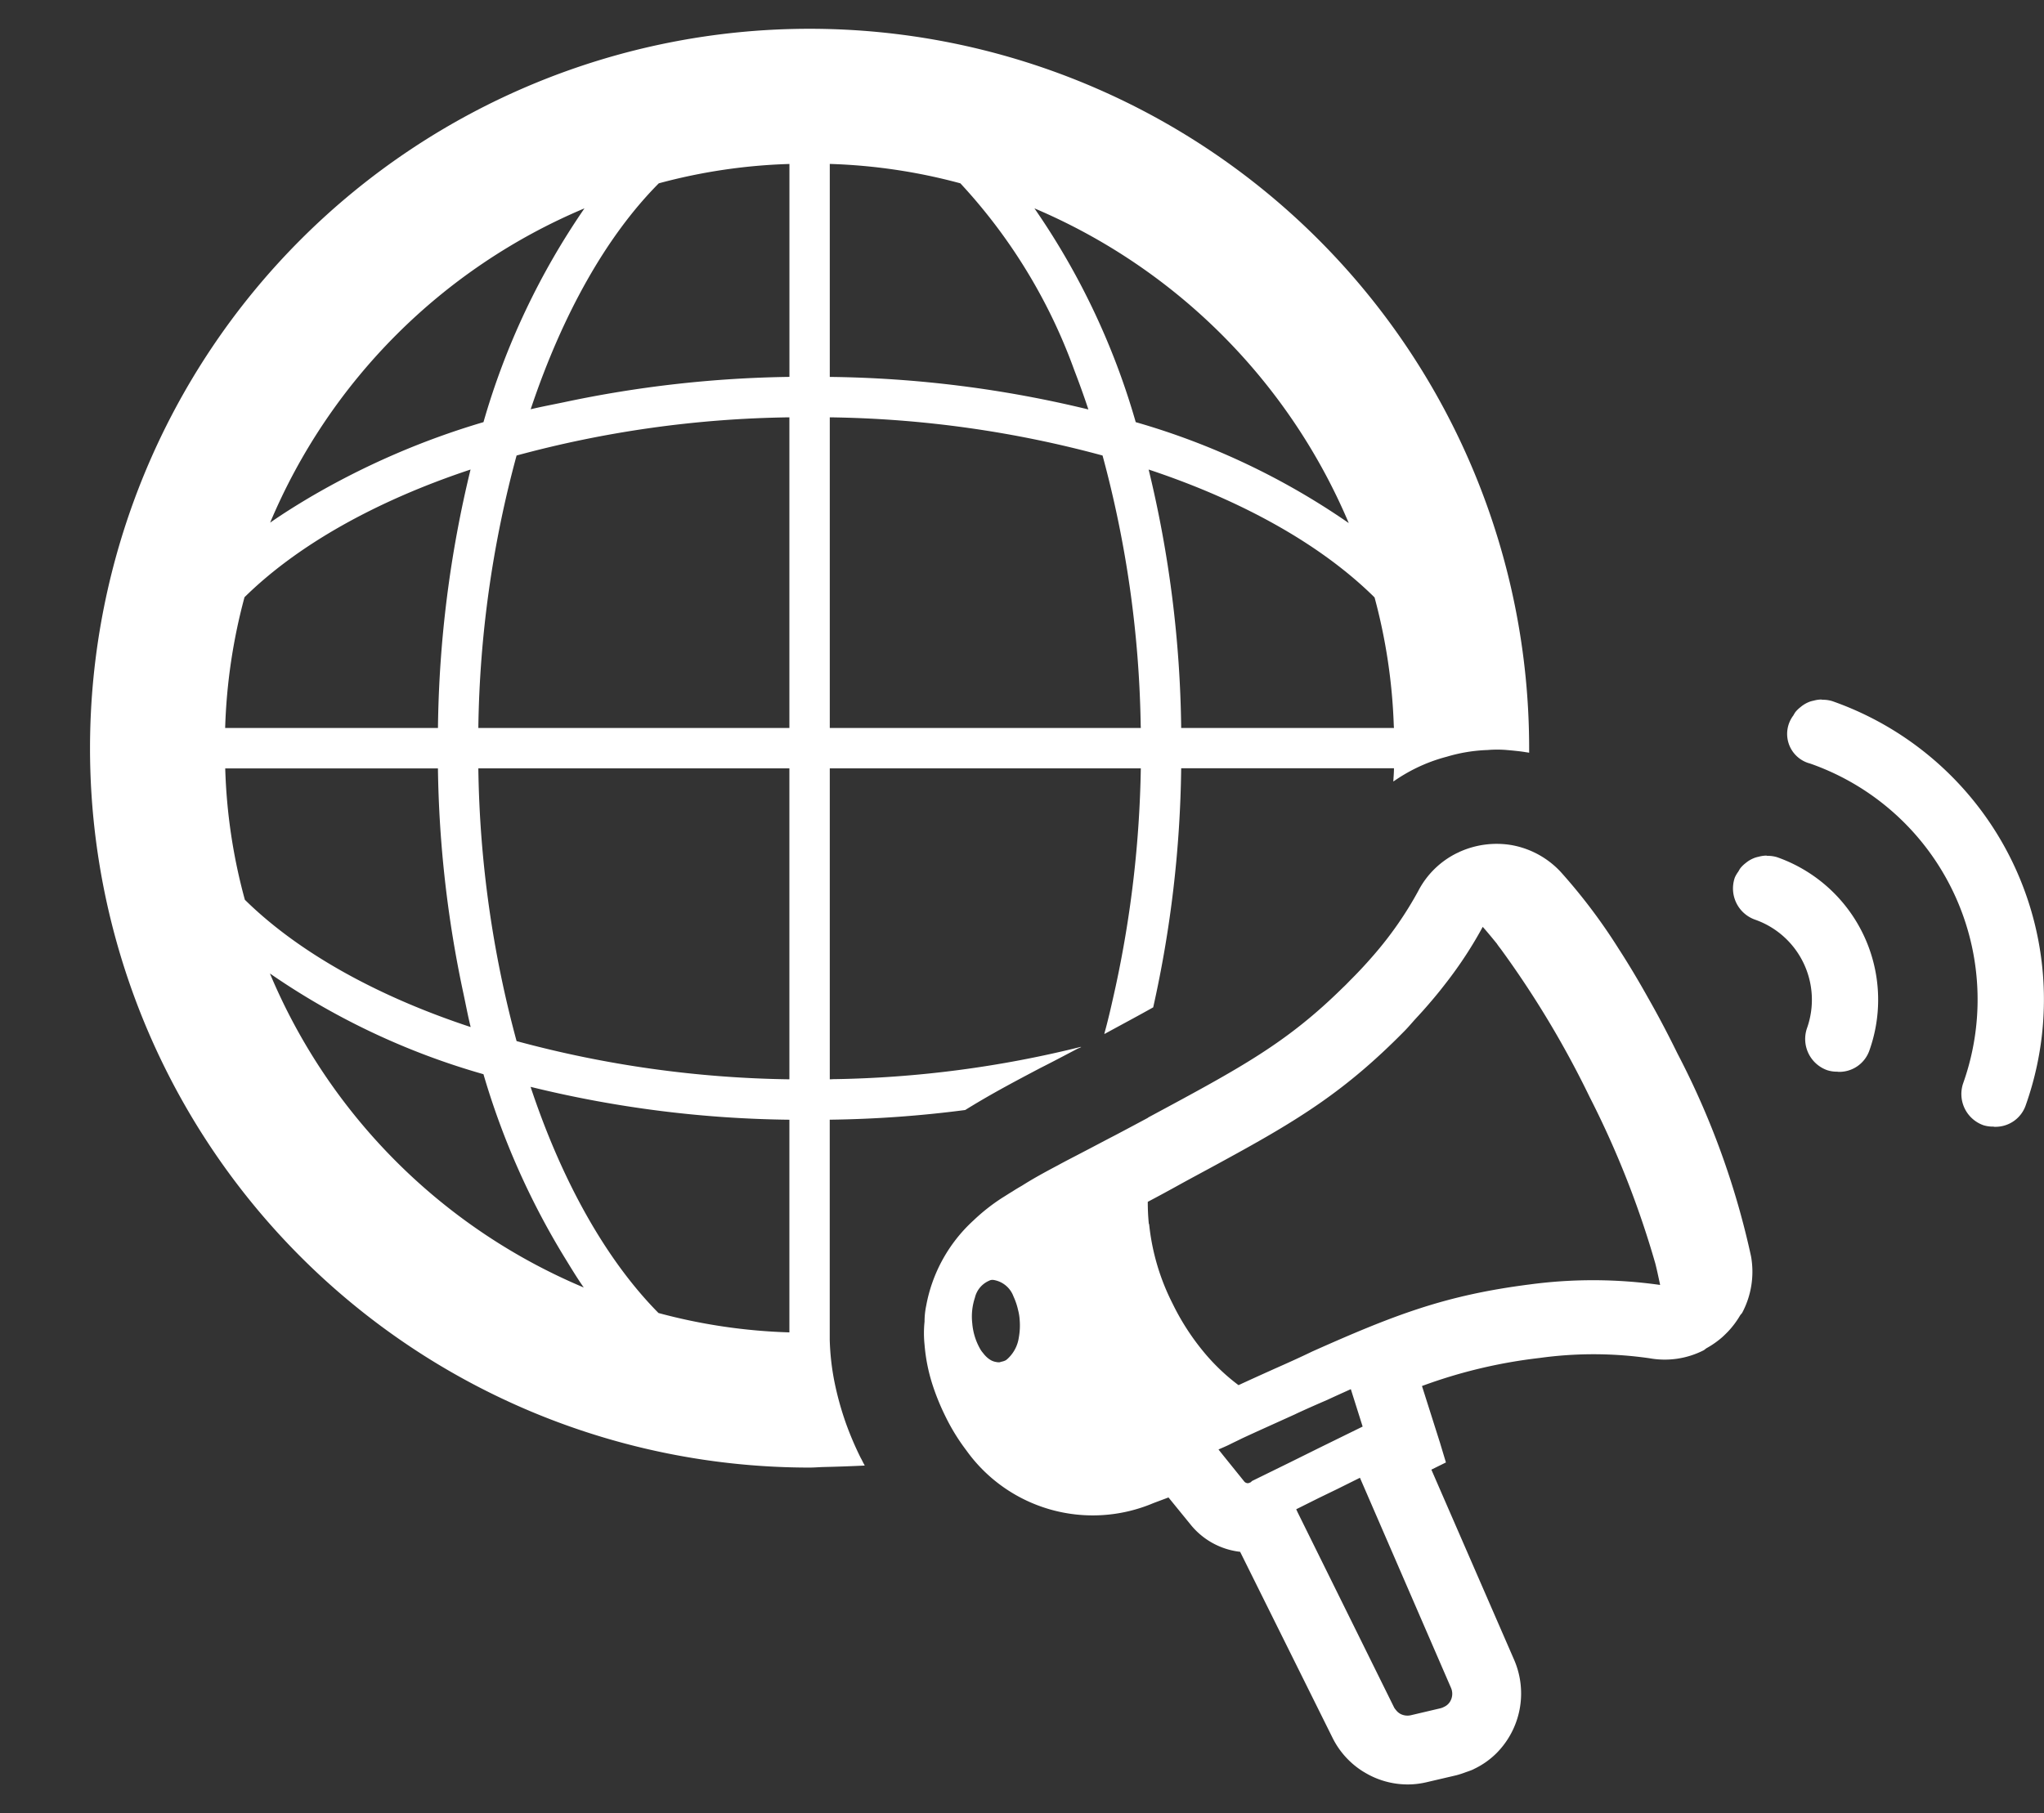 <svg xmlns="http://www.w3.org/2000/svg" width="142" height="126" viewBox="0 0 142 126"><rect x="0" y="0" width="142" height="126" fill="#333333" stroke="none"/><g transform="translate(6.253 2)"><path d="M88.469,121.114h-.005a5.8,5.8,0,0,1-2.143-2.354L79.9,105.833a5.168,5.168,0,0,1-3.425-1.871l-1.552-1.907c-.338.129-.695.261-1.047.393a10.8,10.8,0,0,1-13-3.668A14.165,14.165,0,0,1,59.416,96.4a16.254,16.254,0,0,1-.822-1.982,12.286,12.286,0,0,1-.618-2.976,7.782,7.782,0,0,1,0-1.607,5.374,5.374,0,0,1,.114-1.1A10.616,10.616,0,0,1,61.382,82.8a13.367,13.367,0,0,1,2-1.573c.245-.148.468-.3.693-.43.224-.148.449-.28.673-.409.8-.507,1.591-.936,2.507-1.422.544-.3,1.142-.6,1.815-.955.618-.319,1.309-.691,2.113-1.106.673-.353,1.441-.765,2.282-1.214l.077-.055c6.473-3.48,9.595-5.164,13.507-9.019.205-.187.391-.393.6-.6.581-.581,1.106-1.158,1.573-1.7a25.058,25.058,0,0,0,3.05-4.4,6.021,6.021,0,0,1,2.694-2.639c.092-.037.187-.092.28-.129a6.257,6.257,0,0,1,3.461-.433,6.034,6.034,0,0,1,.784.187,6.132,6.132,0,0,1,2.678,1.683,39.351,39.351,0,0,1,4.022,5.333c.691,1.066,1.383,2.224,2.074,3.462.694,1.216,1.37,2.507,2.021,3.834a56.2,56.2,0,0,1,5.108,14.088,6.086,6.086,0,0,1-.6,3.892c-.041.082-.116.14-.163.216a6.2,6.2,0,0,1-.821,1.1c-.132.137-.266.269-.409.4a6.258,6.258,0,0,1-1.087.765c-.085.048-.145.121-.232.163a5.958,5.958,0,0,1-3.741.544,27.275,27.275,0,0,0-7.652-.018,35.077,35.077,0,0,0-8.156,1.947l1.253,3.947.411,1.364-1.011.5,5.763,13.246a5.885,5.885,0,0,1-1.237,6.454,5.607,5.607,0,0,1-1.534,1.085,1.8,1.8,0,0,1-.3.132c-.1.04-.206.074-.32.114a6.376,6.376,0,0,1-.636.206l-2.077.485a5.712,5.712,0,0,1-1.312.153A5.79,5.79,0,0,1,88.469,121.114Zm-1.829-19.639-1.274.617-1.57.784.1.217,6.7,13.555a.816.816,0,0,0,.107.151,1.137,1.137,0,0,0,.16.177.979.979,0,0,0,.2.134,1.05,1.05,0,0,0,.358.1,1.039,1.039,0,0,0,.338-.021l2.076-.488a1.171,1.171,0,0,0,.228-.092.929.929,0,0,0,.467-.451,1.038,1.038,0,0,0,.018-.876l-6.325-14.594Zm-.657-6.212c-.692.3-1.422.617-2.187.974l-.074.037c-1.481.673-2.7,1.216-3.7,1.683-.3.151-.581.28-.842.412s-.54.243-.783.354l.33.414,1.464,1.815a.311.311,0,0,0,.164.1.015.015,0,0,0,.011.006.278.278,0,0,0,.2-.032c.018,0,.039-.018.057-.018l.111-.1L83.4,99.6l2-.992,3.011-1.478-.821-2.6C87.088,94.759,86.544,95,85.983,95.263Zm8.251-29-.125.161c-.445.578-.944,1.174-1.5,1.8-.164.182-.334.367-.506.554-.269.293-.494.57-.79.871-4.079,4.135-7.259,6.117-12.552,9-.881.486-1.834.992-2.863,1.554-.9.5-1.7.934-2.414,1.309a15.152,15.152,0,0,0,.073,1.533l.021.018a15.693,15.693,0,0,0,1.628,5.52A16.752,16.752,0,0,0,77.3,91.859a14.1,14.1,0,0,0,2.488,2.393c.728-.338,1.551-.71,2.506-1.14.935-.414,1.794-.8,2.618-1.2,5.707-2.544,9.225-3.91,15.117-4.66a33.1,33.1,0,0,1,9.047.037c-.018-.124-.055-.256-.079-.382-.076-.354-.152-.707-.251-1.1a64.687,64.687,0,0,0-4.565-11.578,67.06,67.06,0,0,0-6.192-10.309c-.092-.113-.187-.243-.261-.356-.334-.409-.654-.8-.974-1.158A28.41,28.41,0,0,1,94.234,66.264ZM62.673,86.938a.431.431,0,0,0-.206.055,1.71,1.71,0,0,0-.992,1.18,4.161,4.161,0,0,0-.185,1.776,4.311,4.311,0,0,0,.6,1.874,2,2,0,0,0,.148.193,2.141,2.141,0,0,0,.263.293,1.686,1.686,0,0,0,.283.208,1.108,1.108,0,0,0,.371.127.856.856,0,0,0,.232.018,1.185,1.185,0,0,0,.121-.037,1.064,1.064,0,0,0,.32-.108,1.448,1.448,0,0,0,.182-.158,2.482,2.482,0,0,0,.715-1.417,4.68,4.68,0,0,0,.055-1.272v-.018a3.594,3.594,0,0,0-.11-.636,4.626,4.626,0,0,0-.318-.934,1.777,1.777,0,0,0-1.415-1.145ZM0,49.989a49.989,49.989,0,1,1,99.978,0v.319l-.021-.006v0c-.111-.021-.195-.029-.295-.048-.412-.063-.824-.1-1.238-.137a7.957,7.957,0,0,0-1.327,0,11.182,11.182,0,0,0-2.844.467,11.423,11.423,0,0,0-2.15.8c-.019,0-.019.018-.038.018a12.037,12.037,0,0,0-1.514.9v-.024a.056.056,0,0,1-.013.005c.018-.1.015-.219.026-.33.011-.19.023-.383.023-.567H75.805a80.432,80.432,0,0,1-1.944,16.613c-.993.559-2.114,1.158-3.385,1.85,0-.008,0-.018.005-.026l-.016.008c.3-1.077.544-2.185.789-3.291A77.692,77.692,0,0,0,73,51.393H51.392V73c.1,0,.2-.011.3-.011a75.719,75.719,0,0,0,17.17-2.251l-.071.037.077-.016-.269.116c-.98.514-1.828.963-2.581,1.34C63.89,73.336,62.467,74.1,60.8,75.133a80.184,80.184,0,0,1-9.411.673V91.091a17.283,17.283,0,0,0,.356,3.069,21.526,21.526,0,0,0,.765,2.731,22.347,22.347,0,0,0,1.03,2.414c.1.166.169.353.282.522H53.8a.044.044,0,0,0,.005.013c-.984.048-1.911.079-2.821.1-.332.008-.659.039-1,.039A49.982,49.982,0,0,1,0,49.989Zm39.493,39.25a39.263,39.263,0,0,0,9.093,1.346V75.808a78.815,78.815,0,0,1-17.98-2.285C32.8,80.128,35.883,85.59,39.493,89.239ZM34.3,87.466c-.481-.683-.931-1.438-1.389-2.182a52.809,52.809,0,0,1-5.578-12.639,50.306,50.306,0,0,1-14.836-7A40.768,40.768,0,0,0,34.3,87.466ZM29.634,70.344A76.339,76.339,0,0,0,48.586,73V51.393H26.977A76.264,76.264,0,0,0,29.634,70.344ZM10.757,60.523c3.664,3.607,9.1,6.673,15.687,8.845-.19-.763-.334-1.546-.5-2.319a79.476,79.476,0,0,1-1.774-15.655H9.393A38.72,38.72,0,0,0,10.757,60.523ZM75.805,48.588H90.585c0-.063-.008-.127-.011-.19a39.132,39.132,0,0,0-1.335-8.884c-3.668-3.631-9.111-6.7-15.695-8.887A79.8,79.8,0,0,1,75.805,48.588Zm-24.413,0H73c0-.063-.008-.124-.008-.187a76,76,0,0,0-2.65-18.748A76.082,76.082,0,0,0,51.392,27ZM29.634,29.653a75.974,75.974,0,0,0-2.657,18.932l.24,0H48.586V27A76.1,76.1,0,0,0,29.634,29.653Zm-18.9,9.84a39.35,39.35,0,0,0-1.346,9.093H24.172a79.645,79.645,0,0,1,2.264-17.959C19.85,32.814,14.407,35.883,10.739,39.493ZM72.647,27.334a50.407,50.407,0,0,1,14.8,7.014A41.173,41.173,0,0,0,65.61,12.478,50.5,50.5,0,0,1,72.647,27.334ZM12.513,34.318c.857-.6,1.775-1.174,2.715-1.734a54.073,54.073,0,0,1,12.106-5.251A50.97,50.97,0,0,1,34.35,12.478,40.866,40.866,0,0,0,12.513,34.318ZM51.392,24.191a79.721,79.721,0,0,1,17.965,2.261c-.309-.939-.639-1.847-.981-2.736a38.076,38.076,0,0,0-7.911-12.977,39.219,39.219,0,0,0-9.073-1.348ZM39.513,10.739c-3.627,3.647-6.694,9.1-8.9,15.7.761-.182,1.539-.327,2.312-.488a80.442,80.442,0,0,1,15.664-1.762V9.394A39.1,39.1,0,0,0,39.513,10.739ZM132.31,76.3c-.033,0-.061-.013-.093-.013a2.262,2.262,0,0,1-.673-.095,2.3,2.3,0,0,1-1.407-2.937A17.374,17.374,0,0,0,119.5,51.058a2.125,2.125,0,0,1-1.164-3.346,2.191,2.191,0,0,1,.137-.229,2.155,2.155,0,0,1,.356-.346,2.289,2.289,0,0,1,.219-.164,2.265,2.265,0,0,1,.438-.219,1.986,1.986,0,0,1,.256-.066,2.075,2.075,0,0,1,.51-.079s0,0,.01,0c.033,0,.063.013.1.016a2.225,2.225,0,0,1,.665.092,21.973,21.973,0,0,1,13.456,28.067,2.218,2.218,0,0,1-2.163,1.515Zm-10.938-3.831a2.21,2.21,0,0,1-.678-.1,2.3,2.3,0,0,1-1.409-2.934,5.9,5.9,0,0,0-3.607-7.528,2.3,2.3,0,0,1-1.407-2.937,2.234,2.234,0,0,1,.246-.414,2.028,2.028,0,0,1,.136-.227,2.086,2.086,0,0,1,.354-.346,2.484,2.484,0,0,1,.219-.164,2.332,2.332,0,0,1,.438-.217,2.1,2.1,0,0,1,.255-.068,2.193,2.193,0,0,1,.512-.079s0,0,.008,0c.029,0,.057.013.087.016a2.223,2.223,0,0,1,.678.095,10.5,10.5,0,0,1,6.422,13.4,2.217,2.217,0,0,1-2.161,1.515c-.005,0-.005,0-.008,0A.852.852,0,0,1,121.372,72.465Z" transform="translate(0.001 0)" fill="#fff"/></g><rect width="142" height="126" fill="none"/></svg>